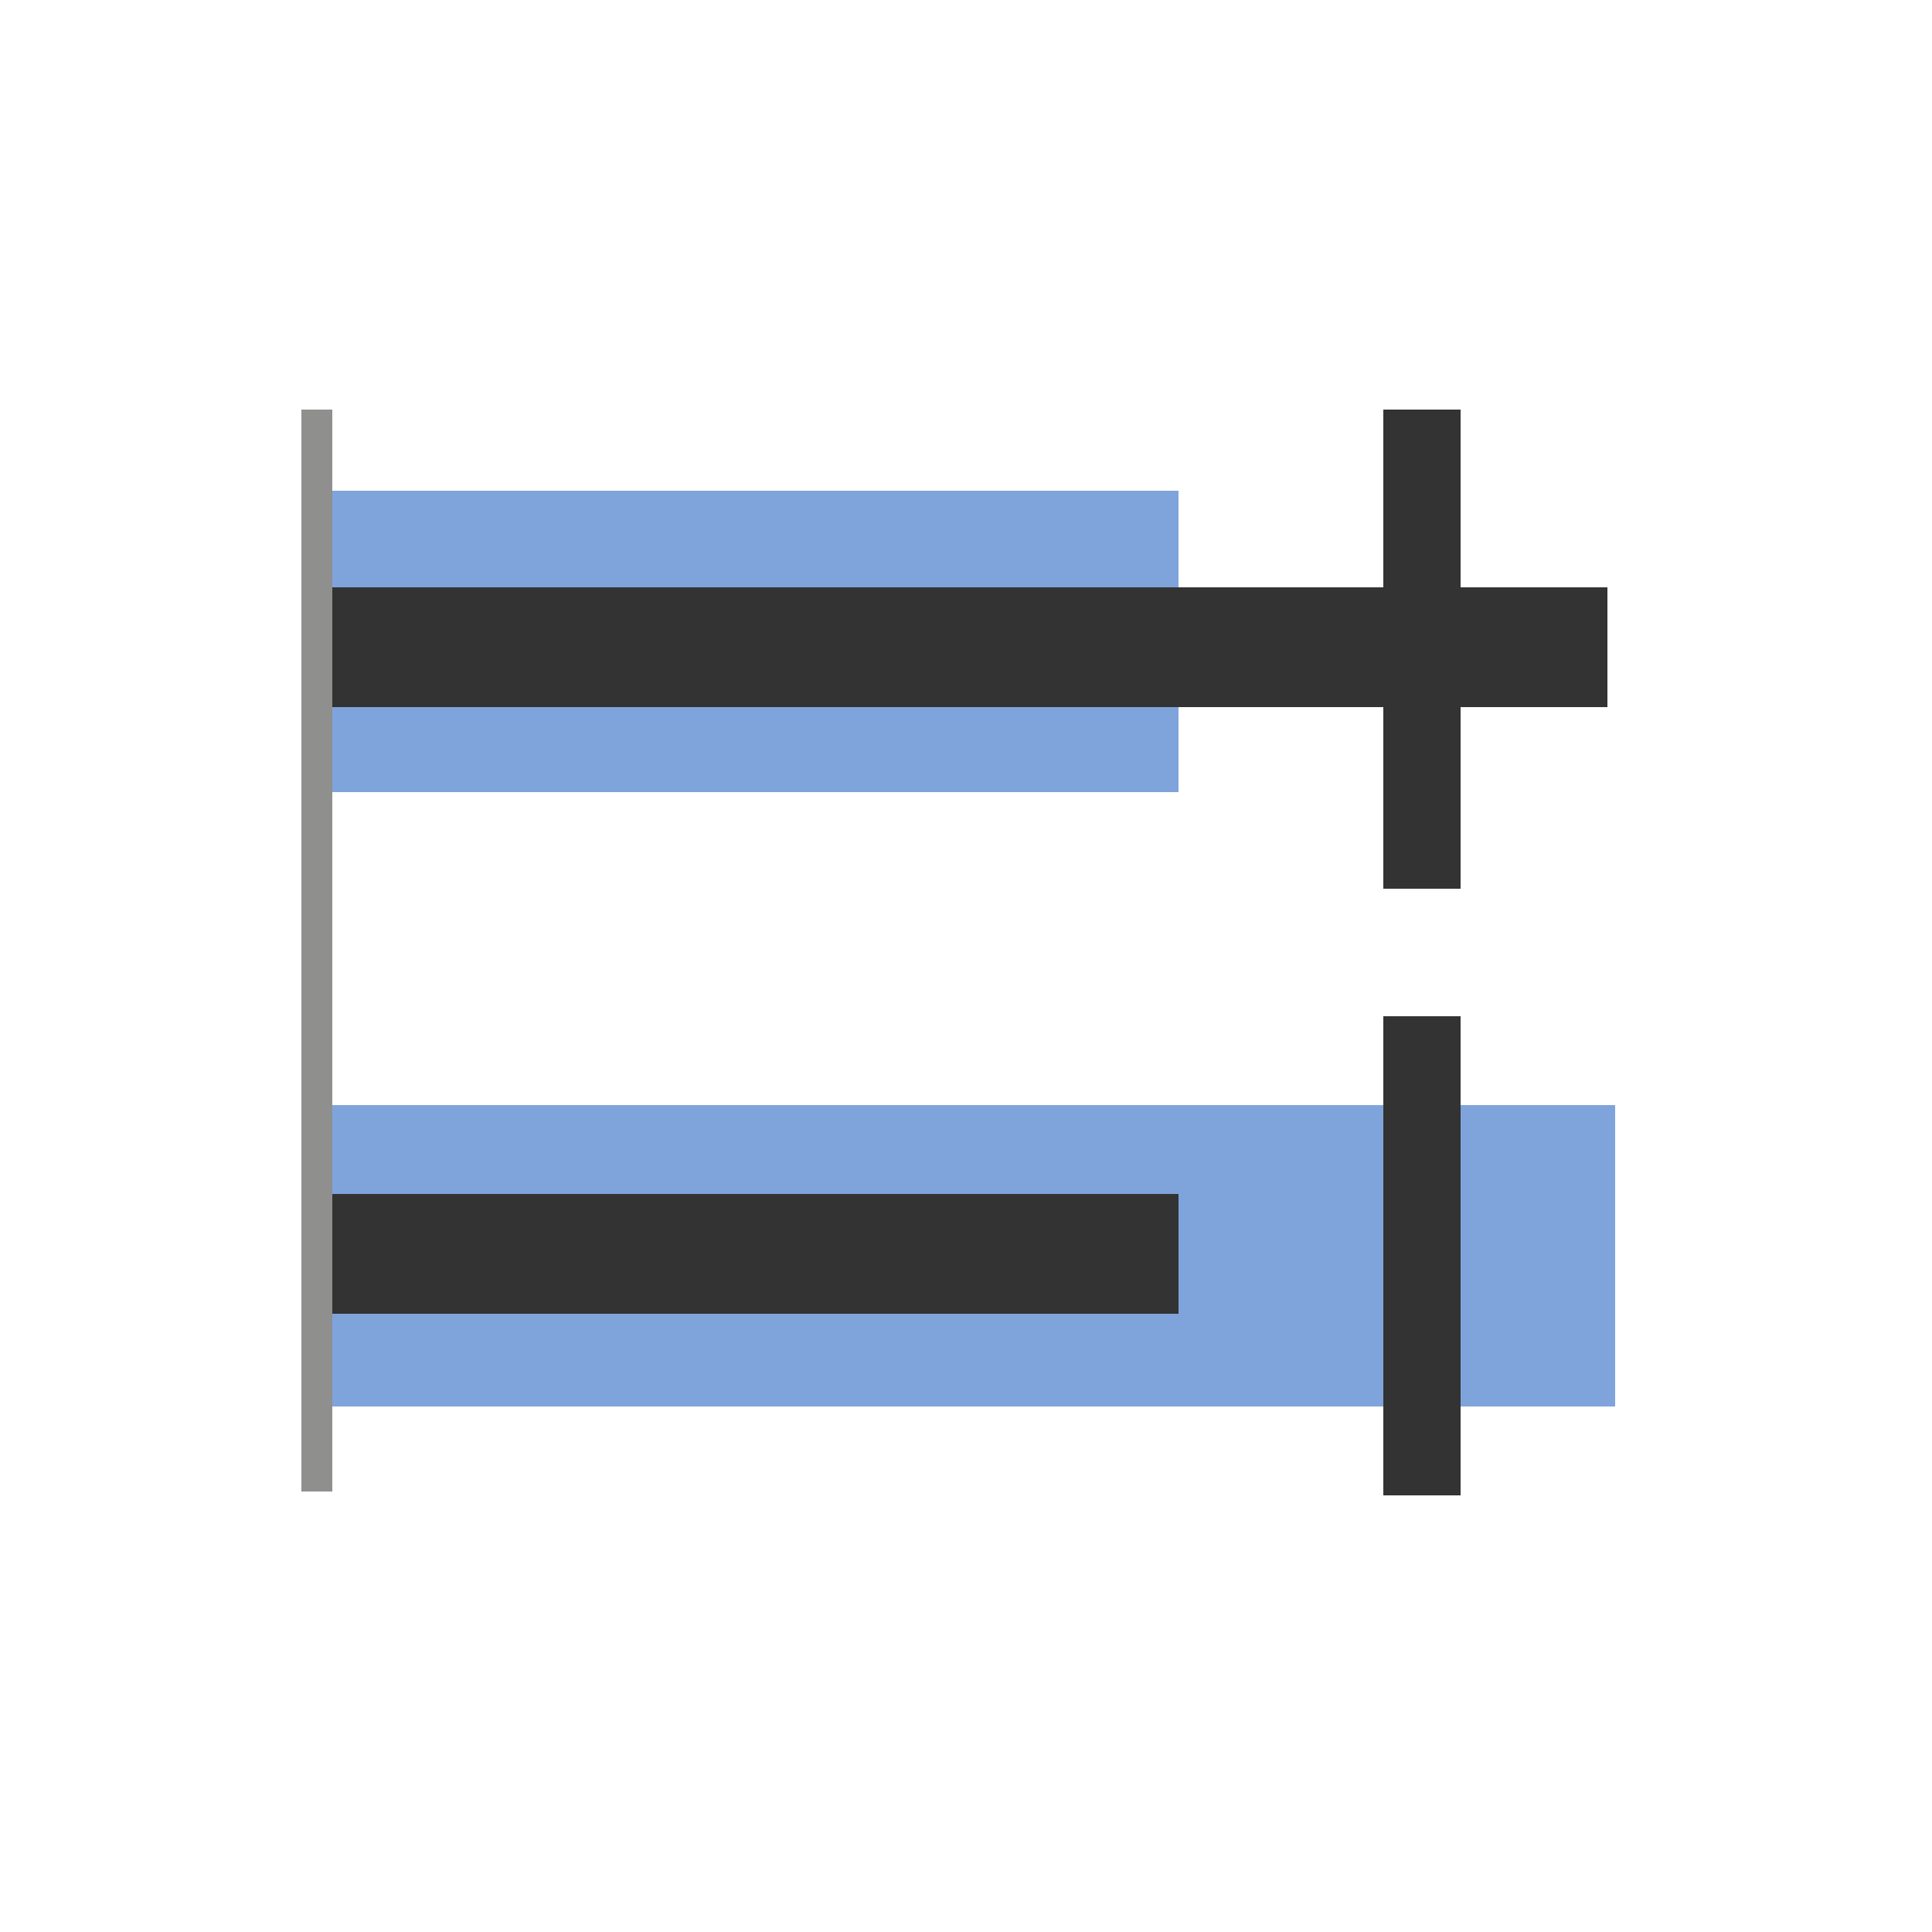 <?xml version="1.0" encoding="UTF-8"?> <svg xmlns="http://www.w3.org/2000/svg" id="Layer_1" version="1.1" viewBox="0 0 50 50"><!-- Generator: Adobe Illustrator 29.4.0, SVG Export Plug-In . SVG Version: 2.1.0 Build 152) --><defs><style> .st0 { fill: none; stroke: #8f8f8e; stroke-width: .8px; } .st1 { fill: #7fa4dc; } .st2 { fill: #333; } </style></defs><path class="st1" d="M8.4,12.7h22.1v7.8H8.4v-7.8Z"></path><path class="st1" d="M8.4,28.6h33.4v7.8H8.4v-7.8Z"></path><path class="st2" d="M35.8,26.3h2v12.4h-2v-12.4Z"></path><path class="st2" d="M35.8,10.6h2v12.4h-2v-12.4Z"></path><path class="st2" d="M8.4,18.3v-3.1h33.2v3.1H8.4Z"></path><path class="st2" d="M8.4,34v-3.1h22.1v3.1H8.4Z"></path><path class="st0" d="M8.2,10.6v28"></path></svg> 